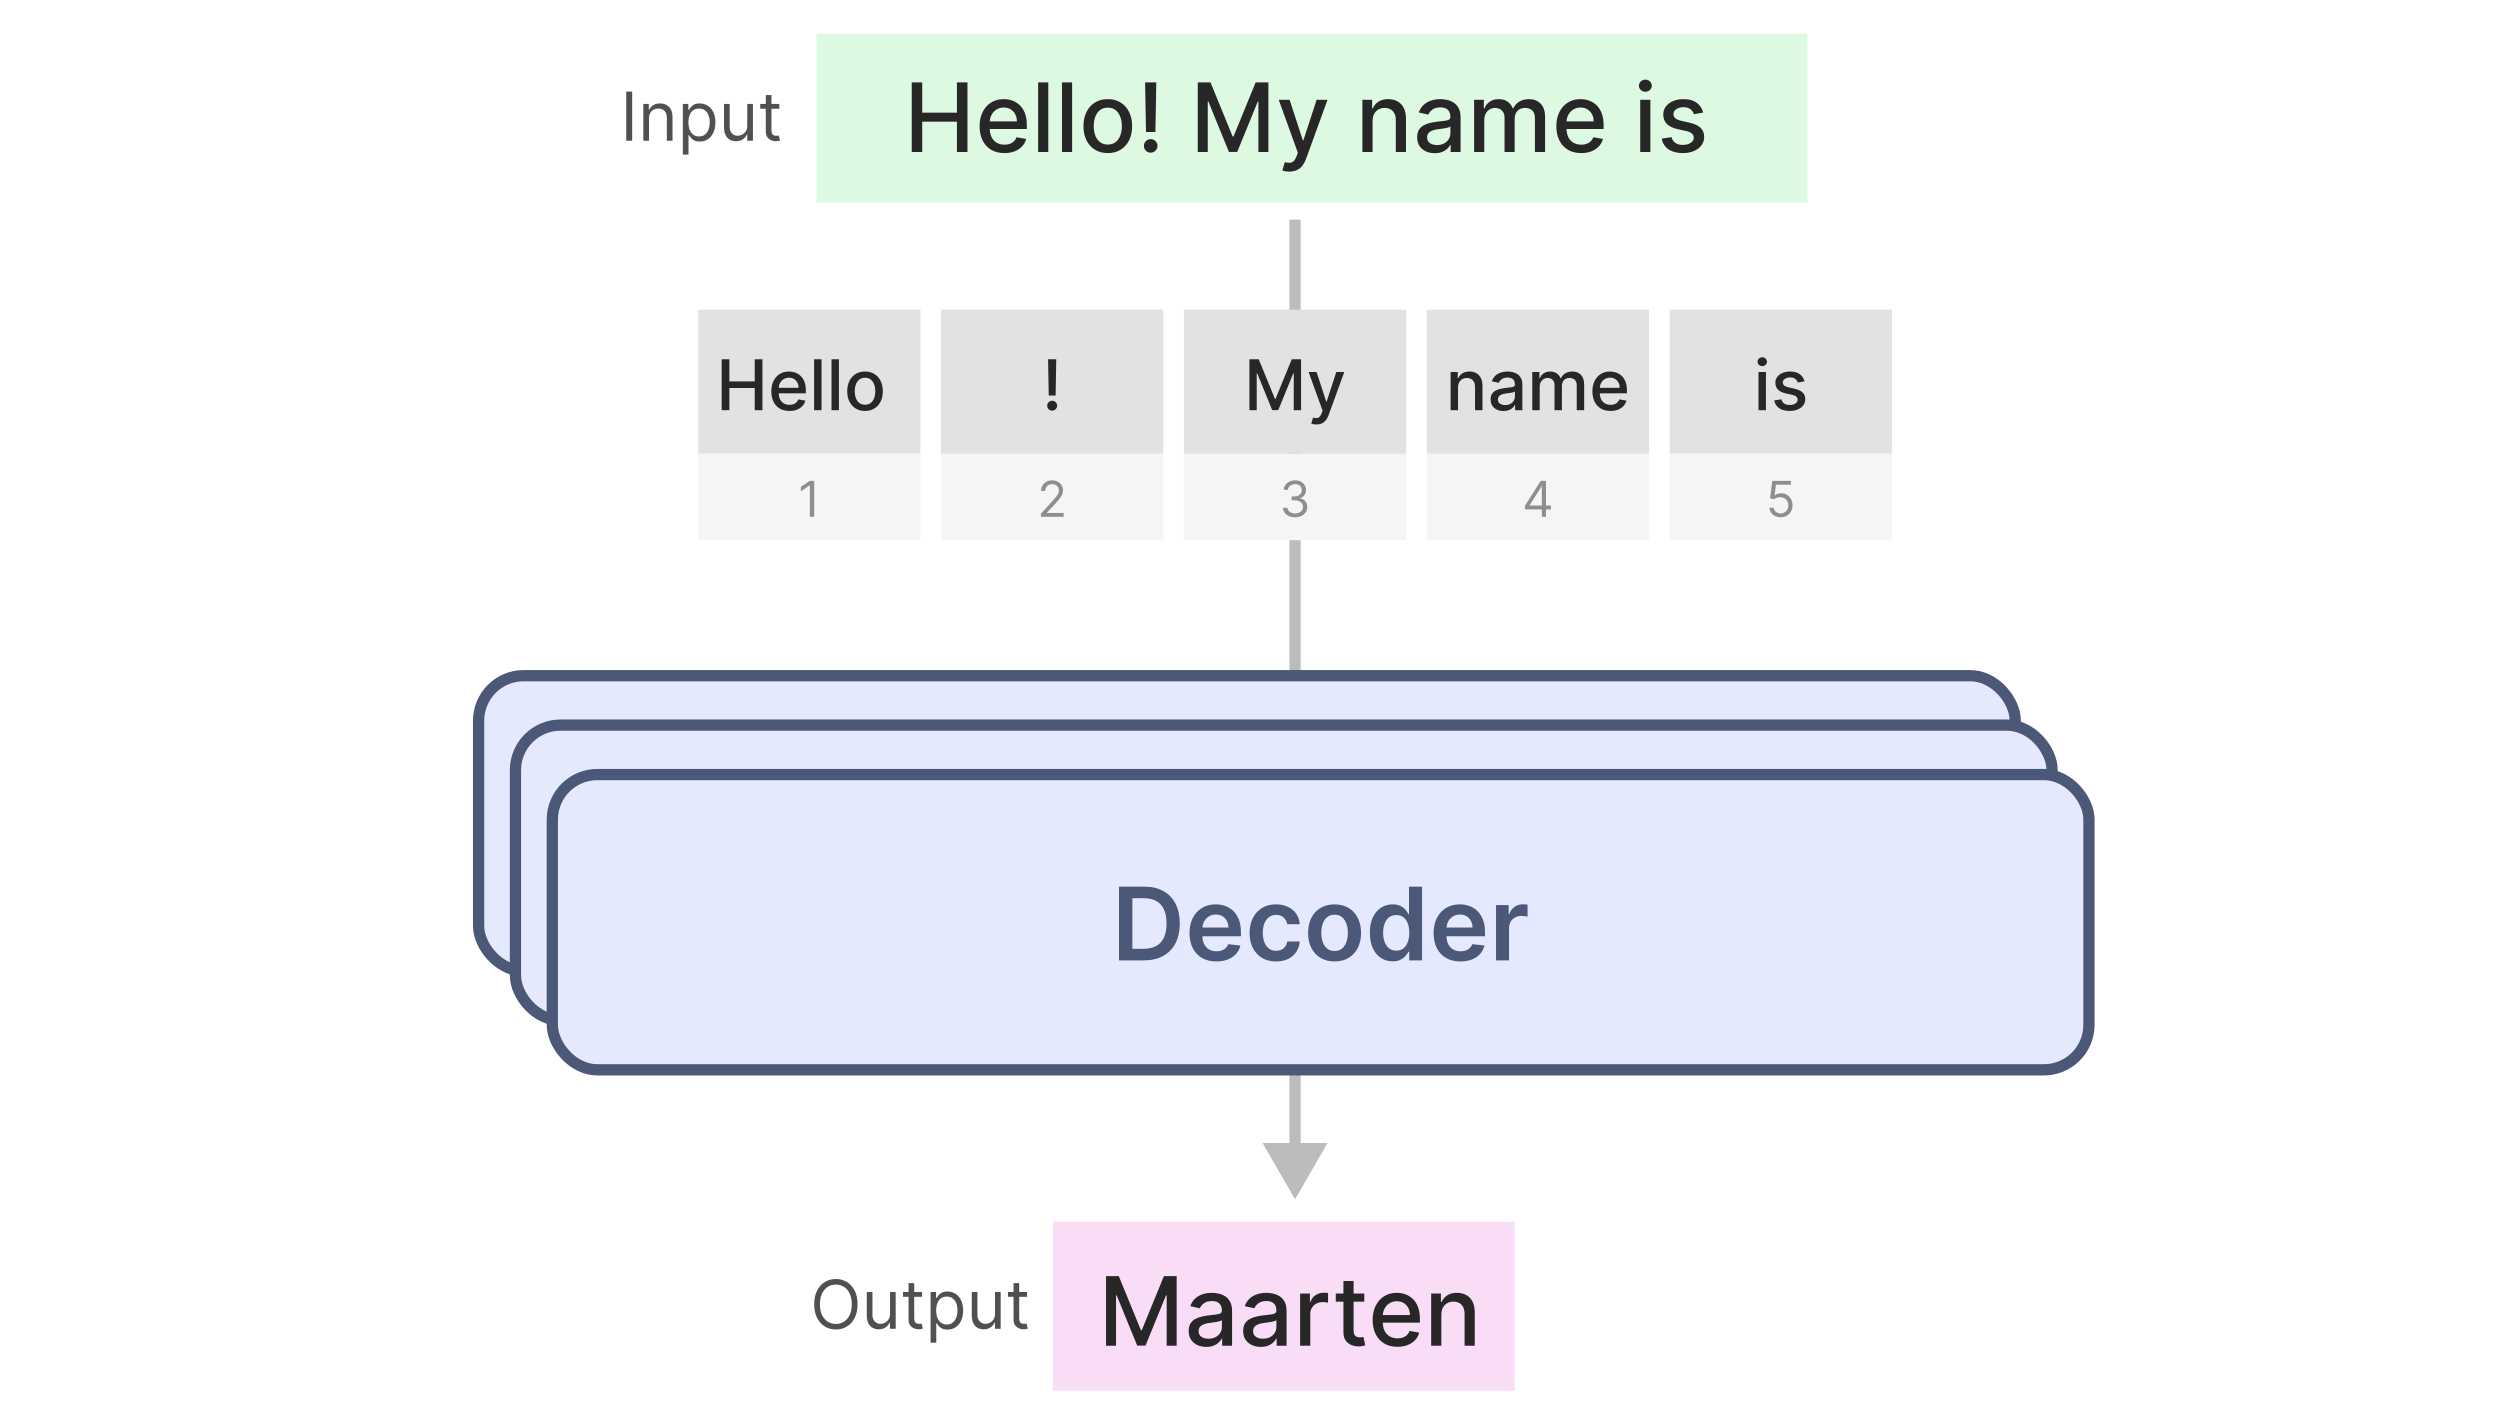 <svg width="444" height="253" viewBox="0 0 444 253" fill="none" xmlns="http://www.w3.org/2000/svg">
<rect width="444" height="253" fill="white"/>
<path d="M230 213L235.773 203L224.226 203L230 213ZM229 39L229 204L231 204L231 39L229 39Z" fill="#BCBCBC"/>
<rect x="145" y="6" width="176" height="30" fill="#DDF9E1"/>
<path d="M161.922 27V14.636H163.787V20.009H169.951V14.636H171.822V27H169.951V21.609H163.787V27H161.922ZM178.391 27.187C177.477 27.187 176.69 26.992 176.03 26.602C175.374 26.207 174.867 25.654 174.509 24.941C174.155 24.225 173.978 23.386 173.978 22.424C173.978 21.474 174.155 20.637 174.509 19.913C174.867 19.188 175.366 18.623 176.006 18.216C176.65 17.81 177.402 17.607 178.264 17.607C178.787 17.607 179.294 17.693 179.785 17.866C180.276 18.039 180.717 18.311 181.107 18.681C181.498 19.051 181.805 19.532 182.031 20.124C182.256 20.712 182.369 21.426 182.369 22.267V22.907H174.998V21.555H180.6C180.6 21.08 180.503 20.659 180.31 20.293C180.117 19.923 179.845 19.631 179.495 19.418C179.149 19.204 178.743 19.098 178.276 19.098C177.769 19.098 177.326 19.222 176.948 19.472C176.573 19.717 176.284 20.039 176.078 20.438C175.877 20.832 175.777 21.261 175.777 21.724V22.78C175.777 23.4 175.885 23.927 176.103 24.362C176.324 24.797 176.632 25.129 177.026 25.358C177.421 25.583 177.881 25.696 178.409 25.696C178.751 25.696 179.063 25.648 179.344 25.551C179.626 25.451 179.87 25.302 180.075 25.104C180.28 24.907 180.437 24.664 180.546 24.374L182.254 24.682C182.117 25.185 181.872 25.626 181.518 26.004C181.168 26.378 180.727 26.67 180.196 26.879C179.668 27.084 179.067 27.187 178.391 27.187ZM186.177 14.636V27H184.372V14.636H186.177ZM190.41 14.636V27H188.605V14.636H190.41ZM196.744 27.187C195.875 27.187 195.116 26.988 194.468 26.59C193.82 26.191 193.317 25.634 192.959 24.917C192.601 24.201 192.422 23.364 192.422 22.406C192.422 21.444 192.601 20.603 192.959 19.883C193.317 19.162 193.82 18.603 194.468 18.204C195.116 17.806 195.875 17.607 196.744 17.607C197.614 17.607 198.372 17.806 199.02 18.204C199.668 18.603 200.171 19.162 200.529 19.883C200.888 20.603 201.067 21.444 201.067 22.406C201.067 23.364 200.888 24.201 200.529 24.917C200.171 25.634 199.668 26.191 199.02 26.59C198.372 26.988 197.614 27.187 196.744 27.187ZM196.75 25.672C197.314 25.672 197.781 25.523 198.151 25.225C198.521 24.927 198.795 24.531 198.972 24.036C199.153 23.541 199.244 22.995 199.244 22.4C199.244 21.808 199.153 21.265 198.972 20.77C198.795 20.271 198.521 19.87 198.151 19.569C197.781 19.267 197.314 19.116 196.75 19.116C196.183 19.116 195.712 19.267 195.338 19.569C194.967 19.87 194.692 20.271 194.511 20.77C194.334 21.265 194.245 21.808 194.245 22.4C194.245 22.995 194.334 23.541 194.511 24.036C194.692 24.531 194.967 24.927 195.338 25.225C195.712 25.523 196.183 25.672 196.75 25.672ZM205.358 14.636L205.201 23.444H203.528L203.371 14.636H205.358ZM204.367 27.115C204.033 27.115 203.748 26.998 203.51 26.765C203.273 26.527 203.156 26.241 203.16 25.907C203.156 25.577 203.273 25.296 203.51 25.062C203.748 24.825 204.033 24.706 204.367 24.706C204.693 24.706 204.975 24.825 205.213 25.062C205.45 25.296 205.571 25.577 205.575 25.907C205.571 26.129 205.512 26.332 205.4 26.517C205.291 26.698 205.146 26.843 204.965 26.952C204.784 27.06 204.585 27.115 204.367 27.115ZM212.723 14.636H214.986L218.922 24.247H219.067L223.003 14.636H225.267V27H223.492V18.053H223.378L219.731 26.982H218.258L214.612 18.047H214.497V27H212.723V14.636ZM228.975 30.477C228.706 30.477 228.46 30.455 228.239 30.411C228.018 30.371 227.853 30.326 227.744 30.278L228.179 28.799C228.509 28.887 228.802 28.926 229.06 28.914C229.318 28.902 229.545 28.805 229.742 28.624C229.943 28.443 230.121 28.147 230.273 27.736L230.497 27.121L227.104 17.727H229.036L231.384 24.923H231.481L233.829 17.727H235.767L231.946 28.238C231.769 28.721 231.543 29.129 231.27 29.463C230.996 29.801 230.67 30.055 230.292 30.224C229.913 30.393 229.475 30.477 228.975 30.477ZM243.767 21.494V27H241.962V17.727H243.695V19.236H243.81C244.023 18.745 244.357 18.351 244.812 18.053C245.271 17.755 245.848 17.607 246.544 17.607C247.176 17.607 247.73 17.739 248.205 18.005C248.68 18.267 249.048 18.657 249.309 19.176C249.571 19.695 249.702 20.337 249.702 21.102V27H247.897V21.319C247.897 20.647 247.722 20.122 247.372 19.744C247.021 19.361 246.54 19.17 245.929 19.17C245.51 19.17 245.138 19.261 244.812 19.442C244.49 19.623 244.234 19.889 244.045 20.239C243.86 20.585 243.767 21.003 243.767 21.494ZM254.821 27.205C254.234 27.205 253.702 27.097 253.227 26.879C252.752 26.658 252.376 26.338 252.098 25.919C251.825 25.501 251.688 24.988 251.688 24.38C251.688 23.857 251.789 23.426 251.99 23.088C252.191 22.75 252.463 22.482 252.805 22.285C253.147 22.088 253.529 21.939 253.952 21.838C254.374 21.738 254.805 21.661 255.244 21.609C255.799 21.545 256.25 21.492 256.596 21.452C256.942 21.408 257.194 21.337 257.351 21.241C257.508 21.144 257.586 20.987 257.586 20.77V20.728C257.586 20.2 257.437 19.792 257.139 19.502C256.845 19.212 256.407 19.067 255.823 19.067C255.216 19.067 254.737 19.202 254.386 19.472C254.04 19.738 253.801 20.033 253.668 20.359L251.972 19.973C252.173 19.41 252.467 18.955 252.853 18.609C253.243 18.259 253.692 18.005 254.199 17.848C254.706 17.687 255.24 17.607 255.799 17.607C256.169 17.607 256.562 17.651 256.976 17.739C257.395 17.824 257.785 17.981 258.147 18.21C258.514 18.44 258.814 18.768 259.047 19.194C259.28 19.617 259.397 20.166 259.397 20.842V27H257.634V25.732H257.562C257.445 25.966 257.27 26.195 257.037 26.421C256.803 26.646 256.503 26.833 256.137 26.982C255.771 27.131 255.332 27.205 254.821 27.205ZM255.214 25.756C255.713 25.756 256.139 25.658 256.493 25.461C256.852 25.263 257.123 25.006 257.308 24.688C257.497 24.366 257.592 24.022 257.592 23.655V22.46C257.528 22.525 257.403 22.585 257.218 22.641C257.037 22.694 256.829 22.74 256.596 22.78C256.363 22.816 256.135 22.851 255.914 22.883C255.692 22.911 255.507 22.935 255.358 22.955C255.008 23 254.688 23.074 254.399 23.179C254.113 23.283 253.883 23.434 253.71 23.631C253.541 23.825 253.457 24.082 253.457 24.404C253.457 24.851 253.622 25.189 253.952 25.418C254.282 25.644 254.702 25.756 255.214 25.756ZM261.801 27V17.727H263.534V19.236H263.649C263.842 18.725 264.158 18.327 264.596 18.041C265.035 17.751 265.56 17.607 266.172 17.607C266.792 17.607 267.311 17.751 267.73 18.041C268.152 18.331 268.464 18.729 268.665 19.236H268.762C268.983 18.741 269.335 18.347 269.818 18.053C270.301 17.755 270.877 17.607 271.545 17.607C272.386 17.607 273.072 17.87 273.604 18.397C274.139 18.925 274.406 19.72 274.406 20.782V27H272.601V20.951C272.601 20.323 272.43 19.868 272.088 19.587C271.746 19.305 271.338 19.164 270.863 19.164C270.275 19.164 269.818 19.345 269.492 19.707C269.166 20.066 269.003 20.526 269.003 21.09V27H267.204V20.836C267.204 20.333 267.047 19.929 266.733 19.623C266.42 19.317 266.011 19.164 265.508 19.164C265.166 19.164 264.85 19.255 264.56 19.436C264.274 19.613 264.043 19.86 263.866 20.178C263.693 20.496 263.606 20.864 263.606 21.283V27H261.801ZM280.822 27.187C279.909 27.187 279.122 26.992 278.462 26.602C277.806 26.207 277.299 25.654 276.94 24.941C276.586 24.225 276.409 23.386 276.409 22.424C276.409 21.474 276.586 20.637 276.94 19.913C277.299 19.188 277.798 18.623 278.438 18.216C279.082 17.81 279.834 17.607 280.695 17.607C281.219 17.607 281.726 17.693 282.217 17.866C282.708 18.039 283.148 18.311 283.539 18.681C283.929 19.051 284.237 19.532 284.462 20.124C284.688 20.712 284.801 21.426 284.801 22.267V22.907H277.429V21.555H283.032C283.032 21.08 282.935 20.659 282.742 20.293C282.549 19.923 282.277 19.631 281.927 19.418C281.581 19.204 281.174 19.098 280.707 19.098C280.2 19.098 279.758 19.222 279.379 19.472C279.005 19.717 278.715 20.039 278.51 20.438C278.309 20.832 278.208 21.261 278.208 21.724V22.78C278.208 23.4 278.317 23.927 278.534 24.362C278.756 24.797 279.063 25.129 279.458 25.358C279.852 25.583 280.313 25.696 280.84 25.696C281.182 25.696 281.494 25.648 281.776 25.551C282.058 25.451 282.301 25.302 282.506 25.104C282.712 24.907 282.869 24.664 282.977 24.374L284.686 24.682C284.549 25.185 284.303 25.626 283.949 26.004C283.599 26.378 283.158 26.67 282.627 26.879C282.1 27.084 281.498 27.187 280.822 27.187ZM291.302 27V17.727H293.107V27H291.302ZM292.214 16.297C291.9 16.297 291.63 16.192 291.405 15.983C291.184 15.769 291.073 15.516 291.073 15.222C291.073 14.924 291.184 14.671 291.405 14.461C291.63 14.248 291.9 14.141 292.214 14.141C292.528 14.141 292.795 14.248 293.017 14.461C293.242 14.671 293.355 14.924 293.355 15.222C293.355 15.516 293.242 15.769 293.017 15.983C292.795 16.192 292.528 16.297 292.214 16.297ZM302.484 19.991L300.848 20.281C300.78 20.072 300.671 19.872 300.522 19.683C300.377 19.494 300.18 19.339 299.931 19.218C299.681 19.098 299.369 19.037 298.995 19.037C298.484 19.037 298.057 19.152 297.715 19.381C297.373 19.607 297.202 19.899 297.202 20.257C297.202 20.567 297.317 20.816 297.546 21.005C297.775 21.195 298.146 21.349 298.657 21.47L300.13 21.808C300.983 22.005 301.619 22.309 302.037 22.72C302.456 23.13 302.665 23.664 302.665 24.32C302.665 24.875 302.504 25.37 302.182 25.805C301.864 26.235 301.42 26.573 300.848 26.819C300.281 27.064 299.623 27.187 298.874 27.187C297.836 27.187 296.989 26.966 296.333 26.523C295.677 26.076 295.274 25.442 295.125 24.621L296.87 24.356C296.979 24.811 297.202 25.155 297.54 25.388C297.878 25.617 298.319 25.732 298.862 25.732C299.454 25.732 299.927 25.61 300.281 25.364C300.635 25.114 300.812 24.811 300.812 24.452C300.812 24.163 300.703 23.919 300.486 23.722C300.273 23.525 299.945 23.376 299.502 23.275L297.932 22.931C297.067 22.734 296.427 22.42 296.013 21.989C295.602 21.559 295.397 21.013 295.397 20.353C295.397 19.806 295.55 19.327 295.856 18.916C296.162 18.506 296.584 18.186 297.123 17.957C297.663 17.723 298.28 17.607 298.977 17.607C299.979 17.607 300.768 17.824 301.343 18.259C301.919 18.689 302.299 19.267 302.484 19.991Z" fill="#272727"/>
<path d="M187 217H269V247H187V217Z" fill="#F9DDF6"/>
<path d="M196.431 226.636H198.695L202.631 236.247H202.776L206.712 226.636H208.976V239H207.201V230.053H207.086L203.44 238.982H201.967L198.32 230.047H198.206V239H196.431V226.636ZM214.241 239.205C213.654 239.205 213.122 239.097 212.647 238.879C212.173 238.658 211.796 238.338 211.519 237.919C211.245 237.501 211.108 236.988 211.108 236.38C211.108 235.857 211.209 235.426 211.41 235.088C211.611 234.75 211.883 234.482 212.225 234.285C212.567 234.088 212.949 233.939 213.372 233.838C213.794 233.738 214.225 233.661 214.664 233.609C215.219 233.545 215.67 233.492 216.016 233.452C216.362 233.408 216.614 233.337 216.771 233.241C216.928 233.144 217.006 232.987 217.006 232.77V232.728C217.006 232.2 216.857 231.792 216.559 231.502C216.266 231.212 215.827 231.067 215.243 231.067C214.636 231.067 214.157 231.202 213.807 231.472C213.46 231.738 213.221 232.033 213.088 232.359L211.392 231.973C211.593 231.41 211.887 230.955 212.273 230.609C212.664 230.259 213.112 230.005 213.619 229.848C214.127 229.687 214.66 229.607 215.219 229.607C215.589 229.607 215.982 229.651 216.396 229.739C216.815 229.824 217.205 229.981 217.568 230.21C217.934 230.44 218.234 230.768 218.467 231.194C218.701 231.617 218.817 232.166 218.817 232.842V239H217.054V237.732H216.982C216.865 237.966 216.69 238.195 216.457 238.42C216.223 238.646 215.924 238.833 215.557 238.982C215.191 239.131 214.752 239.205 214.241 239.205ZM214.634 237.756C215.133 237.756 215.559 237.658 215.913 237.461C216.272 237.263 216.543 237.006 216.728 236.688C216.918 236.366 217.012 236.022 217.012 235.656V234.46C216.948 234.525 216.823 234.585 216.638 234.641C216.457 234.694 216.25 234.74 216.016 234.78C215.783 234.816 215.555 234.851 215.334 234.883C215.113 234.911 214.927 234.935 214.779 234.955C214.428 235 214.108 235.074 213.819 235.179C213.533 235.283 213.303 235.434 213.13 235.631C212.961 235.825 212.877 236.082 212.877 236.404C212.877 236.851 213.042 237.189 213.372 237.418C213.702 237.644 214.122 237.756 214.634 237.756ZM223.92 239.205C223.332 239.205 222.801 239.097 222.326 238.879C221.851 238.658 221.475 238.338 221.197 237.919C220.924 237.501 220.787 236.988 220.787 236.38C220.787 235.857 220.887 235.426 221.089 235.088C221.29 234.75 221.562 234.482 221.904 234.285C222.246 234.088 222.628 233.939 223.051 233.838C223.473 233.738 223.904 233.661 224.343 233.609C224.898 233.545 225.349 233.492 225.695 233.452C226.041 233.408 226.292 233.337 226.449 233.241C226.606 233.144 226.685 232.987 226.685 232.77V232.728C226.685 232.2 226.536 231.792 226.238 231.502C225.944 231.212 225.506 231.067 224.922 231.067C224.314 231.067 223.835 231.202 223.485 231.472C223.139 231.738 222.9 232.033 222.767 232.359L221.071 231.973C221.272 231.41 221.566 230.955 221.952 230.609C222.342 230.259 222.791 230.005 223.298 229.848C223.805 229.687 224.338 229.607 224.898 229.607C225.268 229.607 225.661 229.651 226.075 229.739C226.494 229.824 226.884 229.981 227.246 230.21C227.613 230.44 227.912 230.768 228.146 231.194C228.379 231.617 228.496 232.166 228.496 232.842V239H226.733V237.732H226.661C226.544 237.966 226.369 238.195 226.135 238.42C225.902 238.646 225.602 238.833 225.236 238.982C224.87 239.131 224.431 239.205 223.92 239.205ZM224.312 237.756C224.811 237.756 225.238 237.658 225.592 237.461C225.95 237.263 226.222 237.006 226.407 236.688C226.596 236.366 226.691 236.022 226.691 235.656V234.46C226.626 234.525 226.502 234.585 226.317 234.641C226.135 234.694 225.928 234.74 225.695 234.78C225.461 234.816 225.234 234.851 225.013 234.883C224.791 234.911 224.606 234.935 224.457 234.955C224.107 235 223.787 235.074 223.497 235.179C223.212 235.283 222.982 235.434 222.809 235.631C222.64 235.825 222.556 236.082 222.556 236.404C222.556 236.851 222.721 237.189 223.051 237.418C223.381 237.644 223.801 237.756 224.312 237.756ZM230.9 239V229.727H232.645V231.2H232.741C232.91 230.701 233.208 230.309 233.635 230.023C234.066 229.733 234.552 229.588 235.096 229.588C235.208 229.588 235.341 229.592 235.494 229.6C235.651 229.609 235.774 229.619 235.862 229.631V231.357C235.79 231.337 235.661 231.315 235.476 231.291C235.291 231.263 235.106 231.249 234.921 231.249C234.494 231.249 234.114 231.339 233.78 231.52C233.45 231.697 233.188 231.945 232.995 232.263C232.802 232.577 232.705 232.935 232.705 233.337V239H230.9ZM242.301 229.727V231.176H237.236V229.727H242.301ZM238.594 227.506H240.399V236.277C240.399 236.627 240.452 236.891 240.556 237.068C240.661 237.241 240.796 237.36 240.961 237.424C241.13 237.485 241.313 237.515 241.51 237.515C241.655 237.515 241.782 237.505 241.89 237.485C241.999 237.465 242.084 237.449 242.144 237.436L242.47 238.928C242.365 238.968 242.216 239.008 242.023 239.048C241.83 239.093 241.589 239.117 241.299 239.121C240.824 239.129 240.381 239.044 239.971 238.867C239.56 238.69 239.228 238.416 238.975 238.046C238.721 237.676 238.594 237.211 238.594 236.652V227.506ZM248.194 239.187C247.281 239.187 246.494 238.992 245.834 238.602C245.178 238.207 244.671 237.654 244.313 236.941C243.959 236.225 243.781 235.386 243.781 234.424C243.781 233.474 243.959 232.637 244.313 231.913C244.671 231.188 245.17 230.623 245.81 230.216C246.454 229.81 247.206 229.607 248.068 229.607C248.591 229.607 249.098 229.693 249.589 229.866C250.08 230.039 250.521 230.311 250.911 230.681C251.301 231.051 251.609 231.532 251.835 232.124C252.06 232.712 252.173 233.426 252.173 234.267V234.907H244.802V233.555H250.404C250.404 233.08 250.307 232.659 250.114 232.293C249.921 231.923 249.649 231.631 249.299 231.418C248.953 231.204 248.547 231.098 248.08 231.098C247.573 231.098 247.13 231.222 246.752 231.472C246.377 231.717 246.088 232.039 245.882 232.438C245.681 232.832 245.58 233.261 245.58 233.724V234.78C245.58 235.4 245.689 235.927 245.906 236.362C246.128 236.797 246.436 237.129 246.83 237.358C247.225 237.583 247.685 237.696 248.213 237.696C248.555 237.696 248.867 237.648 249.148 237.551C249.43 237.451 249.673 237.302 249.879 237.104C250.084 236.907 250.241 236.664 250.35 236.374L252.058 236.682C251.921 237.185 251.676 237.626 251.322 238.004C250.971 238.378 250.531 238.67 249.999 238.879C249.472 239.085 248.871 239.187 248.194 239.187ZM255.981 233.494V239H254.176V229.727H255.908V231.237H256.023C256.236 230.746 256.57 230.351 257.025 230.053C257.484 229.755 258.061 229.607 258.758 229.607C259.389 229.607 259.943 229.739 260.418 230.005C260.893 230.267 261.261 230.657 261.522 231.176C261.784 231.695 261.915 232.337 261.915 233.102V239H260.11V233.319C260.11 232.647 259.935 232.122 259.585 231.744C259.234 231.361 258.754 231.17 258.142 231.17C257.723 231.17 257.351 231.261 257.025 231.442C256.703 231.623 256.447 231.888 256.258 232.239C256.073 232.585 255.981 233.003 255.981 233.494Z" fill="#272727"/>
<path d="M112.274 16.273V25H111.217V16.273H112.274ZM115.262 21.062V25H114.256V18.454H115.228V19.477H115.313C115.467 19.145 115.7 18.878 116.012 18.676C116.325 18.472 116.728 18.369 117.222 18.369C117.665 18.369 118.053 18.46 118.386 18.642C118.718 18.821 118.977 19.094 119.161 19.46C119.346 19.824 119.438 20.284 119.438 20.841V25H118.433V20.909C118.433 20.395 118.299 19.994 118.032 19.707C117.765 19.418 117.398 19.273 116.933 19.273C116.612 19.273 116.325 19.342 116.072 19.482C115.822 19.621 115.624 19.824 115.479 20.091C115.335 20.358 115.262 20.682 115.262 21.062ZM121.276 27.454V18.454H122.248V19.494H122.367C122.441 19.381 122.543 19.236 122.674 19.06C122.807 18.881 122.998 18.722 123.245 18.582C123.495 18.44 123.833 18.369 124.259 18.369C124.81 18.369 125.296 18.507 125.716 18.783C126.137 19.058 126.465 19.449 126.701 19.954C126.936 20.46 127.054 21.057 127.054 21.744C127.054 22.438 126.936 23.038 126.701 23.547C126.465 24.053 126.138 24.445 125.721 24.723C125.303 24.999 124.821 25.136 124.276 25.136C123.855 25.136 123.519 25.067 123.266 24.928C123.013 24.785 122.819 24.625 122.682 24.446C122.546 24.264 122.441 24.114 122.367 23.994H122.282V27.454H121.276ZM122.265 21.727C122.265 22.222 122.337 22.658 122.482 23.035C122.627 23.41 122.838 23.704 123.117 23.918C123.395 24.128 123.736 24.233 124.14 24.233C124.56 24.233 124.911 24.122 125.192 23.901C125.476 23.676 125.689 23.375 125.831 22.997C125.976 22.616 126.049 22.193 126.049 21.727C126.049 21.267 125.978 20.852 125.836 20.483C125.696 20.111 125.485 19.817 125.201 19.601C124.919 19.382 124.566 19.273 124.14 19.273C123.73 19.273 123.387 19.376 123.108 19.584C122.83 19.788 122.62 20.075 122.478 20.445C122.336 20.811 122.265 21.239 122.265 21.727ZM132.713 22.324V18.454H133.719V25H132.713V23.892H132.645C132.492 24.224 132.253 24.507 131.929 24.74C131.605 24.97 131.196 25.085 130.702 25.085C130.293 25.085 129.929 24.996 129.611 24.817C129.293 24.635 129.043 24.362 128.861 23.999C128.679 23.632 128.588 23.171 128.588 22.614V18.454H129.594V22.546C129.594 23.023 129.728 23.403 129.995 23.688C130.265 23.972 130.608 24.114 131.026 24.114C131.276 24.114 131.53 24.05 131.789 23.922C132.05 23.794 132.269 23.598 132.445 23.334C132.624 23.07 132.713 22.733 132.713 22.324ZM138.408 18.454V19.307H135.016V18.454H138.408ZM136.004 16.886H137.01V23.125C137.01 23.409 137.051 23.622 137.134 23.764C137.219 23.903 137.327 23.997 137.457 24.046C137.591 24.091 137.732 24.114 137.879 24.114C137.99 24.114 138.081 24.108 138.152 24.097C138.223 24.082 138.28 24.071 138.322 24.062L138.527 24.966C138.459 24.991 138.364 25.017 138.241 25.043C138.119 25.071 137.964 25.085 137.777 25.085C137.493 25.085 137.214 25.024 136.942 24.902C136.672 24.78 136.447 24.594 136.268 24.344C136.092 24.094 136.004 23.778 136.004 23.398V16.886Z" fill="#505050"/>
<path d="M152.303 231.636C152.303 232.557 152.137 233.352 151.805 234.023C151.472 234.693 151.016 235.21 150.437 235.574C149.857 235.938 149.195 236.119 148.451 236.119C147.707 236.119 147.045 235.938 146.465 235.574C145.886 235.21 145.43 234.693 145.097 234.023C144.765 233.352 144.599 232.557 144.599 231.636C144.599 230.716 144.765 229.92 145.097 229.25C145.43 228.58 145.886 228.062 146.465 227.699C147.045 227.335 147.707 227.153 148.451 227.153C149.195 227.153 149.857 227.335 150.437 227.699C151.016 228.062 151.472 228.58 151.805 229.25C152.137 229.92 152.303 230.716 152.303 231.636ZM151.281 231.636C151.281 230.881 151.154 230.243 150.901 229.723C150.651 229.203 150.312 228.81 149.883 228.543C149.457 228.276 148.979 228.142 148.451 228.142C147.923 228.142 147.444 228.276 147.015 228.543C146.589 228.81 146.249 229.203 145.996 229.723C145.746 230.243 145.621 230.881 145.621 231.636C145.621 232.392 145.746 233.03 145.996 233.55C146.249 234.07 146.589 234.463 147.015 234.73C147.444 234.997 147.923 235.131 148.451 235.131C148.979 235.131 149.457 234.997 149.883 234.73C150.312 234.463 150.651 234.07 150.901 233.55C151.154 233.03 151.281 232.392 151.281 231.636ZM158.069 233.324V229.455H159.075V236H158.069V234.892H158.001C157.847 235.224 157.609 235.507 157.285 235.74C156.961 235.97 156.552 236.085 156.058 236.085C155.648 236.085 155.285 235.996 154.967 235.817C154.648 235.635 154.398 235.362 154.217 234.999C154.035 234.632 153.944 234.17 153.944 233.614V229.455H154.95V233.545C154.95 234.023 155.083 234.403 155.35 234.688C155.62 234.972 155.964 235.114 156.381 235.114C156.631 235.114 156.886 235.05 157.144 234.922C157.406 234.794 157.624 234.598 157.8 234.334C157.979 234.07 158.069 233.733 158.069 233.324ZM163.763 229.455V230.307H160.371V229.455H163.763ZM161.36 227.886H162.365V234.125C162.365 234.409 162.407 234.622 162.489 234.764C162.574 234.903 162.682 234.997 162.813 235.045C162.946 235.091 163.087 235.114 163.235 235.114C163.346 235.114 163.436 235.108 163.507 235.097C163.578 235.082 163.635 235.071 163.678 235.062L163.882 235.966C163.814 235.991 163.719 236.017 163.597 236.043C163.475 236.071 163.32 236.085 163.132 236.085C162.848 236.085 162.57 236.024 162.297 235.902C162.027 235.78 161.803 235.594 161.624 235.344C161.448 235.094 161.36 234.778 161.36 234.398V227.886ZM165.276 238.455V229.455H166.248V230.494H166.367C166.441 230.381 166.543 230.236 166.674 230.06C166.807 229.881 166.998 229.722 167.245 229.582C167.495 229.44 167.833 229.369 168.259 229.369C168.81 229.369 169.296 229.507 169.716 229.783C170.137 230.058 170.465 230.449 170.701 230.955C170.936 231.46 171.054 232.057 171.054 232.744C171.054 233.438 170.936 234.038 170.701 234.547C170.465 235.053 170.138 235.445 169.721 235.723C169.303 235.999 168.821 236.136 168.276 236.136C167.855 236.136 167.519 236.067 167.266 235.928C167.013 235.786 166.819 235.625 166.682 235.446C166.546 235.264 166.441 235.114 166.367 234.994H166.282V238.455H165.276ZM166.265 232.727C166.265 233.222 166.337 233.658 166.482 234.036C166.627 234.411 166.838 234.705 167.117 234.918C167.395 235.128 167.736 235.233 168.14 235.233C168.56 235.233 168.911 235.122 169.192 234.901C169.476 234.676 169.689 234.375 169.831 233.997C169.976 233.616 170.049 233.193 170.049 232.727C170.049 232.267 169.978 231.852 169.836 231.483C169.696 231.111 169.485 230.817 169.201 230.601C168.919 230.382 168.566 230.273 168.14 230.273C167.73 230.273 167.387 230.376 167.108 230.584C166.83 230.788 166.62 231.075 166.478 231.445C166.336 231.811 166.265 232.239 166.265 232.727ZM176.713 233.324V229.455H177.719V236H176.713V234.892H176.645C176.492 235.224 176.253 235.507 175.929 235.74C175.605 235.97 175.196 236.085 174.702 236.085C174.293 236.085 173.929 235.996 173.611 235.817C173.293 235.635 173.043 235.362 172.861 234.999C172.679 234.632 172.588 234.17 172.588 233.614V229.455H173.594V233.545C173.594 234.023 173.728 234.403 173.995 234.688C174.265 234.972 174.608 235.114 175.026 235.114C175.276 235.114 175.53 235.05 175.789 234.922C176.05 234.794 176.269 234.598 176.445 234.334C176.624 234.07 176.713 233.733 176.713 233.324ZM182.408 229.455V230.307H179.016V229.455H182.408ZM180.004 227.886H181.01V234.125C181.01 234.409 181.051 234.622 181.134 234.764C181.219 234.903 181.327 234.997 181.457 235.045C181.591 235.091 181.732 235.114 181.879 235.114C181.99 235.114 182.081 235.108 182.152 235.097C182.223 235.082 182.28 235.071 182.322 235.062L182.527 235.966C182.459 235.991 182.364 236.017 182.241 236.043C182.119 236.071 181.964 236.085 181.777 236.085C181.493 236.085 181.214 236.024 180.942 235.902C180.672 235.78 180.447 235.594 180.268 235.344C180.092 235.094 180.004 234.778 180.004 234.398V227.886Z" fill="#505050"/>
<rect x="85" y="120" width="272.909" height="52.439" rx="8" fill="#E4E9FE" stroke="#4C5877" stroke-width="2"/>
<rect x="91.545" y="128.78" width="272.909" height="52.439" rx="8" fill="#E4E9FE" stroke="#4C5877" stroke-width="2"/>
<rect x="98.091" y="137.561" width="272.909" height="52.439" rx="8" fill="#E4E9FE" stroke="#4C5877" stroke-width="2"/>
<path d="M203.174 170.561H198.738V157.47H203.264C204.563 157.47 205.68 157.732 206.613 158.256C207.551 158.776 208.271 159.524 208.774 160.5C209.276 161.476 209.528 162.643 209.528 164.003C209.528 165.366 209.274 166.538 208.767 167.518C208.264 168.498 207.538 169.251 206.588 169.775C205.642 170.299 204.504 170.561 203.174 170.561ZM201.11 168.509H203.059C203.971 168.509 204.732 168.343 205.341 168.011C205.95 167.674 206.409 167.173 206.715 166.508C207.022 165.839 207.176 165.004 207.176 164.003C207.176 163.001 207.022 162.17 206.715 161.51C206.409 160.845 205.955 160.349 205.354 160.02C204.757 159.688 204.016 159.522 203.129 159.522H201.11V168.509ZM216.025 170.753C215.041 170.753 214.191 170.548 213.475 170.139C212.763 169.726 212.216 169.142 211.832 168.388C211.449 167.629 211.257 166.736 211.257 165.709C211.257 164.699 211.449 163.813 211.832 163.05C212.22 162.283 212.761 161.687 213.456 161.261C214.15 160.83 214.966 160.615 215.904 160.615C216.509 160.615 217.08 160.713 217.617 160.909C218.158 161.101 218.635 161.399 219.049 161.804C219.466 162.209 219.795 162.724 220.033 163.351C220.272 163.973 220.391 164.714 220.391 165.575V166.285H212.344V164.725H218.173C218.169 164.282 218.073 163.888 217.885 163.542C217.698 163.193 217.436 162.918 217.099 162.718C216.767 162.518 216.379 162.417 215.936 162.417C215.463 162.417 215.047 162.533 214.689 162.763C214.332 162.989 214.052 163.287 213.852 163.658C213.656 164.024 213.556 164.427 213.552 164.866V166.227C213.552 166.798 213.656 167.288 213.865 167.697C214.074 168.102 214.366 168.413 214.741 168.631C215.116 168.844 215.555 168.95 216.057 168.95C216.394 168.95 216.699 168.903 216.971 168.81C217.244 168.712 217.481 168.569 217.681 168.381C217.881 168.194 218.033 167.962 218.135 167.685L220.295 167.927C220.159 168.498 219.899 168.997 219.515 169.423C219.136 169.845 218.65 170.173 218.058 170.408C217.466 170.638 216.788 170.753 216.025 170.753ZM226.631 170.753C225.651 170.753 224.81 170.538 224.107 170.107C223.408 169.677 222.869 169.082 222.489 168.324C222.114 167.561 221.927 166.683 221.927 165.69C221.927 164.693 222.119 163.813 222.502 163.05C222.886 162.283 223.427 161.687 224.126 161.261C224.829 160.83 225.66 160.615 226.619 160.615C227.416 160.615 228.121 160.762 228.734 161.056C229.352 161.346 229.844 161.757 230.211 162.29C230.577 162.818 230.786 163.436 230.837 164.143H228.626C228.536 163.67 228.323 163.276 227.987 162.961C227.654 162.641 227.209 162.481 226.651 162.481C226.178 162.481 225.762 162.609 225.404 162.865C225.046 163.116 224.767 163.479 224.567 163.952C224.371 164.425 224.273 164.991 224.273 165.652C224.273 166.321 224.371 166.896 224.567 167.378C224.763 167.855 225.038 168.224 225.391 168.484C225.749 168.739 226.169 168.867 226.651 168.867C226.991 168.867 227.296 168.803 227.565 168.675C227.837 168.543 228.065 168.354 228.249 168.106C228.432 167.859 228.558 167.559 228.626 167.205H230.837C230.782 167.9 230.577 168.515 230.224 169.052C229.87 169.585 229.389 170.003 228.779 170.305C228.17 170.604 227.454 170.753 226.631 170.753ZM237.02 170.753C236.061 170.753 235.23 170.542 234.527 170.12C233.824 169.698 233.279 169.108 232.891 168.349C232.507 167.591 232.316 166.704 232.316 165.69C232.316 164.676 232.507 163.788 232.891 163.025C233.279 162.262 233.824 161.67 234.527 161.248C235.23 160.826 236.061 160.615 237.02 160.615C237.979 160.615 238.81 160.826 239.513 161.248C240.216 161.67 240.759 162.262 241.143 163.025C241.531 163.788 241.725 164.676 241.725 165.69C241.725 166.704 241.531 167.591 241.143 168.349C240.759 169.108 240.216 169.698 239.513 170.12C238.81 170.542 237.979 170.753 237.02 170.753ZM237.033 168.899C237.553 168.899 237.987 168.756 238.337 168.471C238.686 168.181 238.946 167.793 239.117 167.307C239.291 166.822 239.379 166.28 239.379 165.684C239.379 165.083 239.291 164.54 239.117 164.054C238.946 163.564 238.686 163.174 238.337 162.884C237.987 162.594 237.553 162.449 237.033 162.449C236.5 162.449 236.057 162.594 235.703 162.884C235.354 163.174 235.092 163.564 234.917 164.054C234.747 164.54 234.661 165.083 234.661 165.684C234.661 166.28 234.747 166.822 234.917 167.307C235.092 167.793 235.354 168.181 235.703 168.471C236.057 168.756 236.5 168.899 237.033 168.899ZM247.332 170.734C246.561 170.734 245.87 170.535 245.261 170.139C244.652 169.743 244.17 169.167 243.816 168.413C243.463 167.659 243.286 166.743 243.286 165.665C243.286 164.574 243.465 163.653 243.823 162.903C244.185 162.149 244.673 161.58 245.287 161.197C245.9 160.809 246.584 160.615 247.338 160.615C247.914 160.615 248.387 160.713 248.757 160.909C249.128 161.101 249.422 161.333 249.64 161.606C249.857 161.874 250.025 162.128 250.145 162.366H250.24V157.47H252.561V170.561H250.285V169.014H250.145C250.025 169.253 249.853 169.506 249.627 169.775C249.401 170.039 249.103 170.265 248.732 170.452C248.361 170.64 247.895 170.734 247.332 170.734ZM247.978 168.835C248.468 168.835 248.885 168.703 249.23 168.439C249.576 168.17 249.838 167.797 250.017 167.32C250.196 166.843 250.285 166.287 250.285 165.652C250.285 165.017 250.196 164.465 250.017 163.996C249.842 163.528 249.582 163.163 249.237 162.903C248.896 162.643 248.476 162.513 247.978 162.513C247.462 162.513 247.032 162.648 246.686 162.916C246.341 163.185 246.081 163.555 245.907 164.028C245.732 164.501 245.645 165.042 245.645 165.652C245.645 166.265 245.732 166.813 245.907 167.295C246.086 167.772 246.348 168.149 246.693 168.426C247.042 168.699 247.471 168.835 247.978 168.835ZM259.373 170.753C258.389 170.753 257.539 170.548 256.823 170.139C256.111 169.726 255.563 169.142 255.18 168.388C254.796 167.629 254.605 166.736 254.605 165.709C254.605 164.699 254.796 163.813 255.18 163.05C255.568 162.283 256.109 161.687 256.803 161.261C257.498 160.83 258.314 160.615 259.252 160.615C259.857 160.615 260.428 160.713 260.965 160.909C261.506 161.101 261.983 161.399 262.397 161.804C262.814 162.209 263.142 162.724 263.381 163.351C263.62 163.973 263.739 164.714 263.739 165.575V166.285H255.691V164.725H261.521C261.517 164.282 261.421 163.888 261.233 163.542C261.046 163.193 260.784 162.918 260.447 162.718C260.115 162.518 259.727 162.417 259.284 162.417C258.811 162.417 258.395 162.533 258.037 162.763C257.679 162.989 257.4 163.287 257.2 163.658C257.004 164.024 256.904 164.427 256.899 164.866V166.227C256.899 166.798 257.004 167.288 257.213 167.697C257.421 168.102 257.713 168.413 258.088 168.631C258.463 168.844 258.902 168.95 259.405 168.95C259.742 168.95 260.046 168.903 260.319 168.81C260.592 168.712 260.828 168.569 261.029 168.381C261.229 168.194 261.38 167.962 261.482 167.685L263.643 167.927C263.507 168.498 263.247 168.997 262.863 169.423C262.484 169.845 261.998 170.173 261.406 170.408C260.813 170.638 260.136 170.753 259.373 170.753ZM265.696 170.561V160.743H267.94V162.379H268.042C268.221 161.812 268.528 161.376 268.963 161.069C269.402 160.758 269.902 160.602 270.465 160.602C270.593 160.602 270.735 160.609 270.893 160.621C271.055 160.63 271.189 160.645 271.296 160.666V162.795C271.198 162.761 271.042 162.731 270.829 162.705C270.62 162.675 270.418 162.66 270.222 162.66C269.8 162.66 269.421 162.752 269.084 162.935C268.752 163.114 268.49 163.364 268.298 163.683C268.106 164.003 268.01 164.371 268.01 164.789V170.561H265.696Z" fill="#4C5877"/>
<path d="M296.524 55H336V80.586H296.524V55Z" fill="#E3E2E2"/>
<path d="M312.311 72.848V66.07H313.63V72.848H312.311ZM312.977 65.024C312.748 65.024 312.55 64.947 312.386 64.794C312.224 64.638 312.143 64.453 312.143 64.238C312.143 64.02 312.224 63.835 312.386 63.682C312.55 63.526 312.748 63.448 312.977 63.448C313.207 63.448 313.402 63.526 313.564 63.682C313.729 63.835 313.811 64.02 313.811 64.238C313.811 64.453 313.729 64.638 313.564 64.794C313.402 64.947 313.207 65.024 312.977 65.024ZM320.485 67.725L319.289 67.936C319.239 67.783 319.16 67.638 319.051 67.499C318.945 67.361 318.801 67.248 318.618 67.16C318.436 67.071 318.208 67.027 317.934 67.027C317.56 67.027 317.249 67.111 316.999 67.279C316.748 67.444 316.623 67.657 316.623 67.919C316.623 68.145 316.707 68.328 316.875 68.466C317.043 68.604 317.313 68.718 317.687 68.806L318.764 69.053C319.388 69.197 319.852 69.419 320.158 69.719C320.464 70.019 320.617 70.409 320.617 70.889C320.617 71.295 320.5 71.657 320.264 71.975C320.032 72.289 319.707 72.536 319.289 72.716C318.874 72.895 318.393 72.985 317.846 72.985C317.087 72.985 316.467 72.823 315.988 72.5C315.508 72.173 315.214 71.71 315.105 71.109L316.381 70.915C316.46 71.248 316.623 71.499 316.871 71.67C317.118 71.838 317.44 71.921 317.837 71.921C318.27 71.921 318.615 71.832 318.874 71.652C319.133 71.47 319.263 71.248 319.263 70.986C319.263 70.774 319.183 70.596 319.024 70.452C318.868 70.308 318.628 70.199 318.305 70.125L317.157 69.874C316.525 69.73 316.057 69.5 315.754 69.185C315.454 68.871 315.304 68.472 315.304 67.989C315.304 67.589 315.416 67.239 315.639 66.939C315.863 66.639 316.172 66.405 316.566 66.237C316.96 66.067 317.412 65.981 317.921 65.981C318.653 65.981 319.23 66.14 319.651 66.458C320.072 66.773 320.35 67.195 320.485 67.725Z" fill="#272727"/>
<path d="M124 55H163.476V80.586H124V55Z" fill="#E3E2E2"/>
<path d="M128.171 72.848V63.81H129.535V67.738H134.041V63.81H135.409V72.848H134.041V68.907H129.535V72.848H128.171ZM140.21 72.985C139.543 72.985 138.967 72.842 138.485 72.557C138.005 72.269 137.635 71.864 137.373 71.343C137.114 70.82 136.984 70.206 136.984 69.503C136.984 68.809 137.114 68.197 137.373 67.667C137.635 67.138 137.999 66.724 138.467 66.427C138.938 66.13 139.488 65.981 140.118 65.981C140.5 65.981 140.871 66.045 141.23 66.171C141.589 66.298 141.911 66.496 142.196 66.767C142.482 67.038 142.707 67.389 142.872 67.822C143.036 68.251 143.119 68.773 143.119 69.388V69.856H137.73V68.868H141.826C141.826 68.52 141.755 68.213 141.614 67.945C141.473 67.674 141.274 67.461 141.018 67.305C140.765 67.149 140.468 67.071 140.127 67.071C139.756 67.071 139.432 67.163 139.156 67.345C138.882 67.525 138.67 67.76 138.52 68.051C138.373 68.34 138.3 68.653 138.3 68.991V69.763C138.3 70.216 138.379 70.602 138.538 70.92C138.7 71.237 138.925 71.48 139.213 71.648C139.501 71.813 139.838 71.895 140.224 71.895C140.474 71.895 140.702 71.86 140.908 71.789C141.114 71.716 141.292 71.607 141.442 71.463C141.592 71.318 141.707 71.14 141.786 70.928L143.035 71.154C142.935 71.521 142.755 71.844 142.496 72.12C142.241 72.394 141.918 72.607 141.53 72.76C141.145 72.91 140.705 72.985 140.21 72.985ZM145.902 63.81V72.848H144.583V63.81H145.902ZM148.997 63.81V72.848H147.678V63.81H148.997ZM153.628 72.985C152.992 72.985 152.438 72.84 151.964 72.548C151.49 72.257 151.122 71.849 150.861 71.326C150.599 70.802 150.468 70.19 150.468 69.49C150.468 68.787 150.599 68.172 150.861 67.645C151.122 67.118 151.49 66.71 151.964 66.418C152.438 66.127 152.992 65.981 153.628 65.981C154.263 65.981 154.818 66.127 155.291 66.418C155.765 66.71 156.133 67.118 156.395 67.645C156.657 68.172 156.788 68.787 156.788 69.49C156.788 70.19 156.657 70.802 156.395 71.326C156.133 71.849 155.765 72.257 155.291 72.548C154.818 72.84 154.263 72.985 153.628 72.985ZM153.632 71.877C154.044 71.877 154.385 71.769 154.656 71.551C154.927 71.333 155.127 71.043 155.256 70.681C155.389 70.32 155.455 69.921 155.455 69.485C155.455 69.053 155.389 68.656 155.256 68.294C155.127 67.929 154.927 67.636 154.656 67.416C154.385 67.195 154.044 67.085 153.632 67.085C153.217 67.085 152.873 67.195 152.599 67.416C152.329 67.636 152.127 67.929 151.995 68.294C151.865 68.656 151.801 69.053 151.801 69.485C151.801 69.921 151.865 70.32 151.995 70.681C152.127 71.043 152.329 71.333 152.599 71.551C152.873 71.769 153.217 71.877 153.632 71.877Z" fill="#272727"/>
<rect x="124" y="80.586" width="39.476" height="15.352" fill="#F6F5F5"/>
<path d="M144.602 85.399V91.779H143.83V86.209H143.792L142.235 87.244V86.459L143.83 85.399H144.602Z" fill="#8E8E8E"/>
<rect x="167.131" y="80.586" width="39.476" height="15.352" fill="#F6F5F5"/>
<path d="M184.874 91.779V91.219L186.98 88.913C187.227 88.643 187.43 88.409 187.59 88.209C187.75 88.008 187.868 87.819 187.945 87.642C188.024 87.464 188.064 87.277 188.064 87.082C188.064 86.857 188.01 86.663 187.902 86.499C187.796 86.335 187.65 86.208 187.466 86.119C187.281 86.03 187.073 85.985 186.843 85.985C186.597 85.985 186.384 86.036 186.201 86.138C186.02 86.237 185.88 86.377 185.78 86.558C185.683 86.739 185.634 86.951 185.634 87.194H184.899C184.899 86.82 184.985 86.492 185.157 86.209C185.33 85.927 185.564 85.707 185.861 85.549C186.16 85.391 186.496 85.312 186.867 85.312C187.241 85.312 187.573 85.391 187.861 85.549C188.15 85.707 188.376 85.92 188.54 86.188C188.704 86.455 188.786 86.753 188.786 87.082C188.786 87.316 188.744 87.546 188.659 87.77C188.576 87.992 188.43 88.24 188.223 88.515C188.017 88.787 187.731 89.119 187.366 89.511L185.933 91.044V91.094H188.899V91.779H184.874Z" fill="#8E8E8E"/>
<rect x="210.262" y="80.586" width="39.476" height="15.352" fill="#F6F5F5"/>
<path d="M230.023 91.867C229.612 91.867 229.245 91.796 228.924 91.655C228.604 91.513 228.349 91.317 228.16 91.066C227.973 90.813 227.872 90.519 227.855 90.184H228.64C228.657 90.39 228.727 90.567 228.852 90.717C228.977 90.865 229.14 90.979 229.341 91.06C229.542 91.141 229.766 91.181 230.011 91.181C230.285 91.181 230.528 91.133 230.74 91.038C230.952 90.942 231.118 90.809 231.238 90.639C231.359 90.469 231.419 90.272 231.419 90.047C231.419 89.813 231.361 89.606 231.244 89.427C231.128 89.247 230.958 89.105 230.734 89.004C230.509 88.902 230.235 88.851 229.911 88.851H229.4V88.166H229.911C230.164 88.166 230.387 88.12 230.578 88.029C230.771 87.937 230.921 87.808 231.029 87.642C231.14 87.476 231.195 87.281 231.195 87.057C231.195 86.841 231.147 86.653 231.051 86.493C230.956 86.333 230.821 86.208 230.646 86.119C230.474 86.03 230.27 85.985 230.036 85.985C229.816 85.985 229.608 86.025 229.413 86.106C229.22 86.185 229.062 86.301 228.939 86.452C228.817 86.602 228.75 86.782 228.74 86.994H227.992C228.005 86.66 228.105 86.367 228.294 86.116C228.483 85.862 228.73 85.665 229.036 85.524C229.343 85.383 229.681 85.312 230.048 85.312C230.443 85.312 230.781 85.392 231.064 85.552C231.346 85.71 231.563 85.919 231.715 86.178C231.866 86.438 231.942 86.718 231.942 87.019C231.942 87.379 231.848 87.685 231.659 87.938C231.472 88.192 231.217 88.367 230.896 88.465V88.515C231.298 88.581 231.613 88.752 231.839 89.029C232.066 89.303 232.179 89.642 232.179 90.047C232.179 90.394 232.084 90.706 231.895 90.982C231.709 91.256 231.453 91.472 231.129 91.63C230.805 91.788 230.437 91.867 230.023 91.867Z" fill="#8E8E8E"/>
<rect x="253.393" y="80.586" width="39.476" height="15.352" fill="#F6F5F5"/>
<path d="M270.828 90.471V89.835L273.631 85.399H274.092V86.384H273.781L271.663 89.736V89.786H275.438V90.471H270.828ZM273.831 91.779V90.278V89.982V85.399H274.566V91.779H273.831Z" fill="#8E8E8E"/>
<rect x="296.524" y="80.586" width="39.476" height="15.352" fill="#F6F5F5"/>
<path d="M316.248 91.867C315.882 91.867 315.553 91.794 315.26 91.648C314.967 91.503 314.733 91.304 314.556 91.05C314.38 90.797 314.283 90.508 314.266 90.184H315.014C315.043 90.473 315.174 90.712 315.407 90.901C315.641 91.088 315.922 91.181 316.248 91.181C316.509 91.181 316.742 91.12 316.945 90.997C317.151 90.875 317.312 90.707 317.428 90.493C317.547 90.277 317.606 90.033 317.606 89.761C317.606 89.482 317.545 89.234 317.422 89.016C317.302 88.796 317.136 88.623 316.924 88.496C316.712 88.369 316.47 88.305 316.198 88.303C316.003 88.301 315.802 88.331 315.597 88.393C315.391 88.453 315.222 88.531 315.089 88.627L314.366 88.54L314.752 85.399H318.067V86.085H315.4L315.176 87.966H315.213C315.344 87.862 315.508 87.776 315.706 87.708C315.903 87.639 316.109 87.605 316.322 87.605C316.713 87.605 317.061 87.698 317.366 87.885C317.673 88.07 317.914 88.323 318.089 88.645C318.265 88.967 318.354 89.335 318.354 89.748C318.354 90.155 318.262 90.519 318.079 90.838C317.899 91.156 317.65 91.408 317.332 91.592C317.014 91.775 316.653 91.867 316.248 91.867Z" fill="#8E8E8E"/>
<path d="M167.131 55H206.607V80.586H167.131V55Z" fill="#E3E2E2"/>
<path d="M187.593 63.81L187.478 70.249H186.256L186.141 63.81H187.593ZM186.869 72.932C186.625 72.932 186.416 72.847 186.243 72.676C186.069 72.503 185.984 72.294 185.987 72.049C185.984 71.808 186.069 71.602 186.243 71.432C186.416 71.258 186.625 71.171 186.869 71.171C187.108 71.171 187.314 71.258 187.487 71.432C187.661 71.602 187.749 71.808 187.752 72.049C187.749 72.211 187.706 72.36 187.624 72.495C187.545 72.628 187.439 72.734 187.306 72.813C187.174 72.892 187.028 72.932 186.869 72.932Z" fill="#272727"/>
<path d="M210.262 55H249.738V80.586H210.262V55Z" fill="#E3E2E2"/>
<path d="M221.897 63.81H223.552L226.429 70.836H226.535L229.413 63.81H231.068V72.848H229.77V66.308H229.686L227.021 72.835H225.944L223.278 66.303H223.194V72.848H221.897V63.81ZM233.778 75.39C233.581 75.39 233.402 75.374 233.24 75.342C233.078 75.312 232.958 75.28 232.878 75.245L233.196 74.163C233.437 74.228 233.652 74.256 233.84 74.247C234.029 74.238 234.195 74.168 234.339 74.035C234.486 73.903 234.616 73.687 234.727 73.387L234.891 72.936L232.41 66.07H233.823L235.539 71.33H235.61L237.327 66.07H238.743L235.95 73.753C235.82 74.106 235.656 74.405 235.455 74.649C235.255 74.896 235.017 75.081 234.741 75.205C234.464 75.329 234.143 75.39 233.778 75.39Z" fill="#272727"/>
<path d="M253.393 55H292.869V80.586H253.393V55Z" fill="#E3E2E2"/>
<path d="M258.948 68.823V72.848H257.628V66.07H258.895V67.173H258.978C259.134 66.814 259.379 66.526 259.711 66.308C260.046 66.09 260.469 65.981 260.978 65.981C261.44 65.981 261.844 66.078 262.191 66.273C262.538 66.464 262.808 66.749 262.999 67.129C263.19 67.508 263.286 67.978 263.286 68.537V72.848H261.966V68.695C261.966 68.204 261.838 67.82 261.582 67.544C261.326 67.264 260.975 67.124 260.528 67.124C260.222 67.124 259.949 67.191 259.711 67.323C259.476 67.455 259.289 67.65 259.151 67.906C259.015 68.159 258.948 68.465 258.948 68.823ZM267.028 72.998C266.599 72.998 266.21 72.919 265.863 72.76C265.516 72.598 265.241 72.364 265.038 72.058C264.838 71.752 264.738 71.377 264.738 70.933C264.738 70.55 264.811 70.236 264.958 69.989C265.105 69.741 265.304 69.546 265.554 69.402C265.804 69.257 266.084 69.148 266.393 69.075C266.702 69.001 267.016 68.945 267.337 68.907C267.743 68.86 268.073 68.822 268.326 68.793C268.579 68.76 268.763 68.709 268.877 68.638C268.992 68.567 269.049 68.453 269.049 68.294V68.263C269.049 67.877 268.941 67.579 268.723 67.367C268.508 67.155 268.187 67.049 267.761 67.049C267.316 67.049 266.966 67.148 266.71 67.345C266.457 67.539 266.282 67.755 266.185 67.994L264.945 67.711C265.092 67.299 265.307 66.967 265.589 66.714C265.875 66.458 266.203 66.273 266.574 66.158C266.944 66.04 267.334 65.981 267.743 65.981C268.014 65.981 268.301 66.014 268.604 66.078C268.91 66.14 269.195 66.255 269.46 66.423C269.728 66.59 269.947 66.83 270.117 67.142C270.288 67.451 270.373 67.853 270.373 68.347V72.848H269.085V71.921H269.032C268.946 72.092 268.818 72.26 268.648 72.425C268.477 72.589 268.258 72.726 267.99 72.835C267.722 72.944 267.402 72.998 267.028 72.998ZM267.315 71.939C267.68 71.939 267.992 71.867 268.251 71.723C268.512 71.579 268.711 71.391 268.846 71.158C268.985 70.923 269.054 70.671 269.054 70.403V69.53C269.007 69.577 268.916 69.621 268.78 69.662C268.648 69.7 268.496 69.734 268.326 69.763C268.155 69.79 267.989 69.815 267.827 69.838C267.665 69.859 267.53 69.877 267.421 69.891C267.165 69.924 266.931 69.978 266.719 70.055C266.51 70.131 266.343 70.242 266.216 70.386C266.093 70.527 266.031 70.715 266.031 70.951C266.031 71.277 266.151 71.524 266.393 71.692C266.634 71.857 266.941 71.939 267.315 71.939ZM272.131 72.848V66.07H273.398V67.173H273.481C273.623 66.799 273.854 66.508 274.174 66.299C274.495 66.087 274.879 65.981 275.326 65.981C275.779 65.981 276.159 66.087 276.465 66.299C276.774 66.511 277.002 66.802 277.149 67.173H277.219C277.381 66.811 277.639 66.523 277.992 66.308C278.345 66.09 278.765 65.981 279.254 65.981C279.869 65.981 280.37 66.174 280.759 66.559C281.15 66.945 281.346 67.526 281.346 68.303V72.848H280.026V68.426C280.026 67.967 279.901 67.635 279.651 67.429C279.401 67.223 279.102 67.12 278.755 67.12C278.326 67.12 277.992 67.252 277.753 67.517C277.515 67.779 277.396 68.116 277.396 68.528V72.848H276.081V68.342C276.081 67.975 275.966 67.679 275.737 67.455C275.507 67.232 275.208 67.12 274.841 67.12C274.591 67.12 274.36 67.186 274.148 67.319C273.939 67.448 273.77 67.629 273.64 67.861C273.514 68.094 273.45 68.363 273.45 68.669V72.848H272.131ZM286.036 72.985C285.368 72.985 284.793 72.842 284.31 72.557C283.831 72.269 283.46 71.864 283.198 71.343C282.939 70.82 282.81 70.206 282.81 69.503C282.81 68.809 282.939 68.197 283.198 67.667C283.46 67.138 283.825 66.724 284.293 66.427C284.763 66.13 285.314 65.981 285.943 65.981C286.326 65.981 286.696 66.045 287.055 66.171C287.414 66.298 287.736 66.496 288.022 66.767C288.307 67.038 288.532 67.389 288.697 67.822C288.862 68.251 288.944 68.773 288.944 69.388V69.856H283.556V68.868H287.651C287.651 68.52 287.58 68.213 287.439 67.945C287.298 67.674 287.099 67.461 286.843 67.305C286.59 67.149 286.293 67.071 285.952 67.071C285.581 67.071 285.258 67.163 284.981 67.345C284.707 67.525 284.496 67.76 284.346 68.051C284.198 68.34 284.125 68.653 284.125 68.991V69.763C284.125 70.216 284.204 70.602 284.363 70.92C284.525 71.237 284.75 71.48 285.038 71.648C285.327 71.813 285.664 71.895 286.049 71.895C286.299 71.895 286.527 71.86 286.733 71.789C286.939 71.716 287.117 71.607 287.267 71.463C287.417 71.318 287.532 71.14 287.611 70.928L288.86 71.154C288.76 71.521 288.581 71.844 288.322 72.12C288.066 72.394 287.744 72.607 287.355 72.76C286.97 72.91 286.53 72.985 286.036 72.985Z" fill="#272727"/>
</svg>
